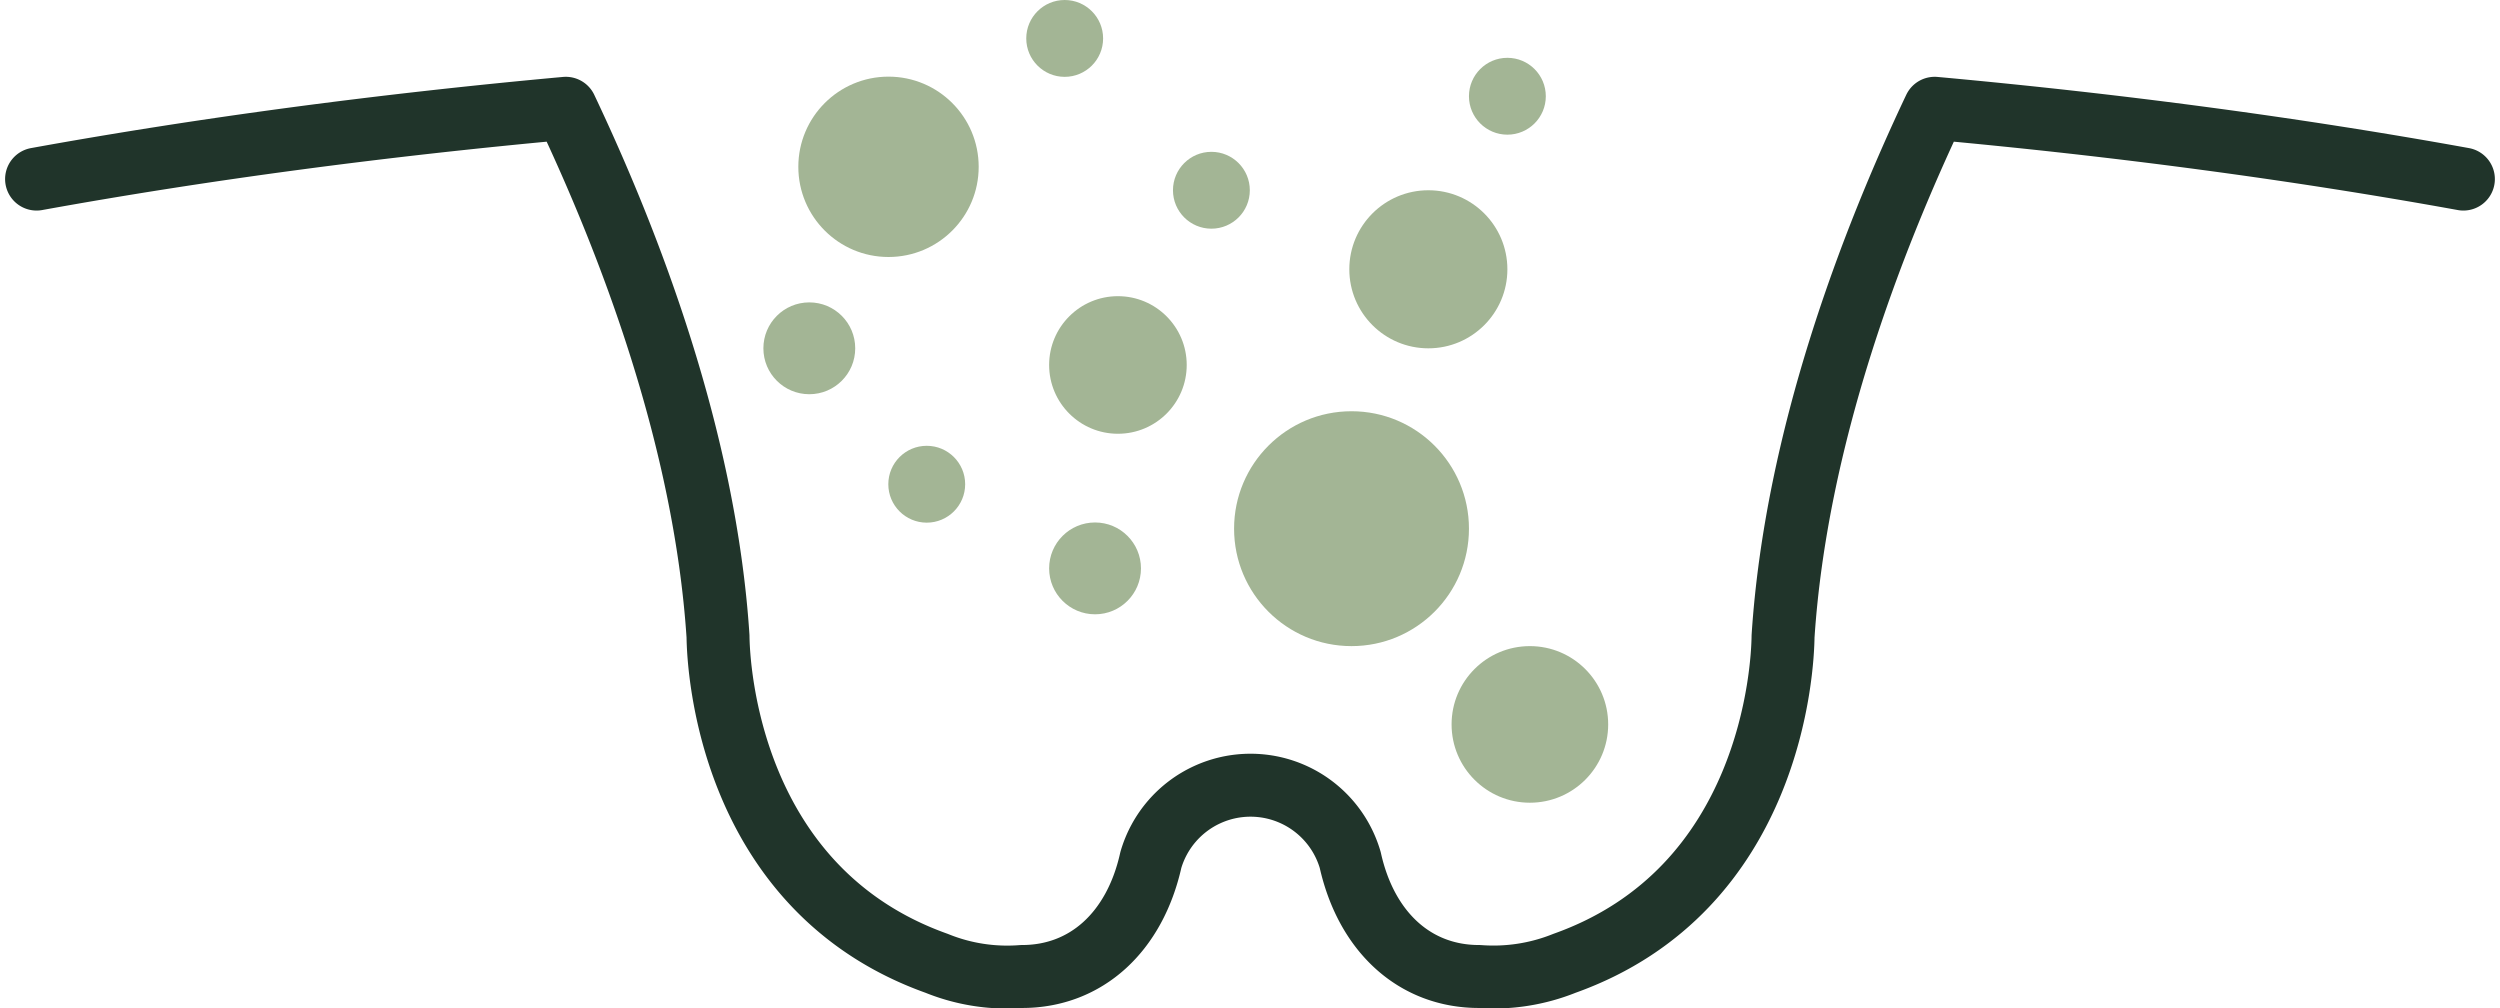 <svg xmlns="http://www.w3.org/2000/svg" width="119.127" height="48.031" viewBox="0 0 119.127 48.031">
  <g id="Stoke" transform="translate(1.743)">
    <g id="Group_2229" data-name="Group 2229" transform="translate(0 0)">
      <circle id="Ellipse_277" data-name="Ellipse 277" cx="4.297" cy="4.297" r="4.297" transform="translate(36.298 3.652)" fill="#a3b595"/>
      <circle id="Ellipse_278" data-name="Ellipse 278" cx="3.731" cy="3.731" r="3.731" transform="translate(67.426 30.788)" fill="#a3b595"/>
      <circle id="Ellipse_279" data-name="Ellipse 279" cx="2.188" cy="2.188" r="2.188" transform="translate(34.633 14.409)" fill="#a3b595"/>
      <circle id="Ellipse_280" data-name="Ellipse 280" cx="2.188" cy="2.188" r="2.188" transform="translate(48.249 24.896)" fill="#a3b595"/>
      <circle id="Ellipse_281" data-name="Ellipse 281" cx="1.831" cy="1.831" r="1.831" transform="translate(40.586 21.243)" fill="#a3b595"/>
      <circle id="Ellipse_282" data-name="Ellipse 282" cx="1.831" cy="1.831" r="1.831" transform="translate(68.254 2.755)" fill="#a3b595"/>
      <circle id="Ellipse_283" data-name="Ellipse 283" cx="1.831" cy="1.831" r="1.831" transform="translate(54.15 7.235)" fill="#a3b595"/>
      <circle id="Ellipse_284" data-name="Ellipse 284" cx="1.831" cy="1.831" r="1.831" transform="translate(47.159)" fill="#a3b595"/>
      <circle id="Ellipse_285" data-name="Ellipse 285" cx="3.278" cy="3.278" r="3.278" transform="translate(48.249 14.113)" fill="#a3b595"/>
      <circle id="Ellipse_286" data-name="Ellipse 286" cx="3.766" cy="3.766" r="3.766" transform="translate(62.553 9.066)" fill="#a3b595"/>
      <circle id="Ellipse_287" data-name="Ellipse 287" cx="5.596" cy="5.596" r="5.596" transform="translate(57.062 19.596)" fill="#a3b595"/>
      <path id="Path_3743" data-name="Path 3743" d="M1.5,9.293C9.485,7.846,17.94,6.722,26.718,5.92c3.016,6.363,6.634,15.708,7.253,25.166.017,1.473.532,12.047,10.417,15.577a8.941,8.941,0,0,0,4.071.628c3.051,0,5.37-2.11,6.137-5.553a4.948,4.948,0,0,1,9.5,0c.767,3.443,3.086,5.553,6.137,5.553a9.083,9.083,0,0,0,4.071-.628c9.885-3.522,10.4-14.1,10.417-15.577.619-9.458,4.21-18.8,7.226-25.166,8.769.8,17.207,1.926,25.192,3.373" transform="translate(-1.5 -0.76)" fill="none" stroke="#20342a" stroke-linecap="round" stroke-linejoin="round" stroke-width="3"/>
    </g>
  </g>
</svg>
